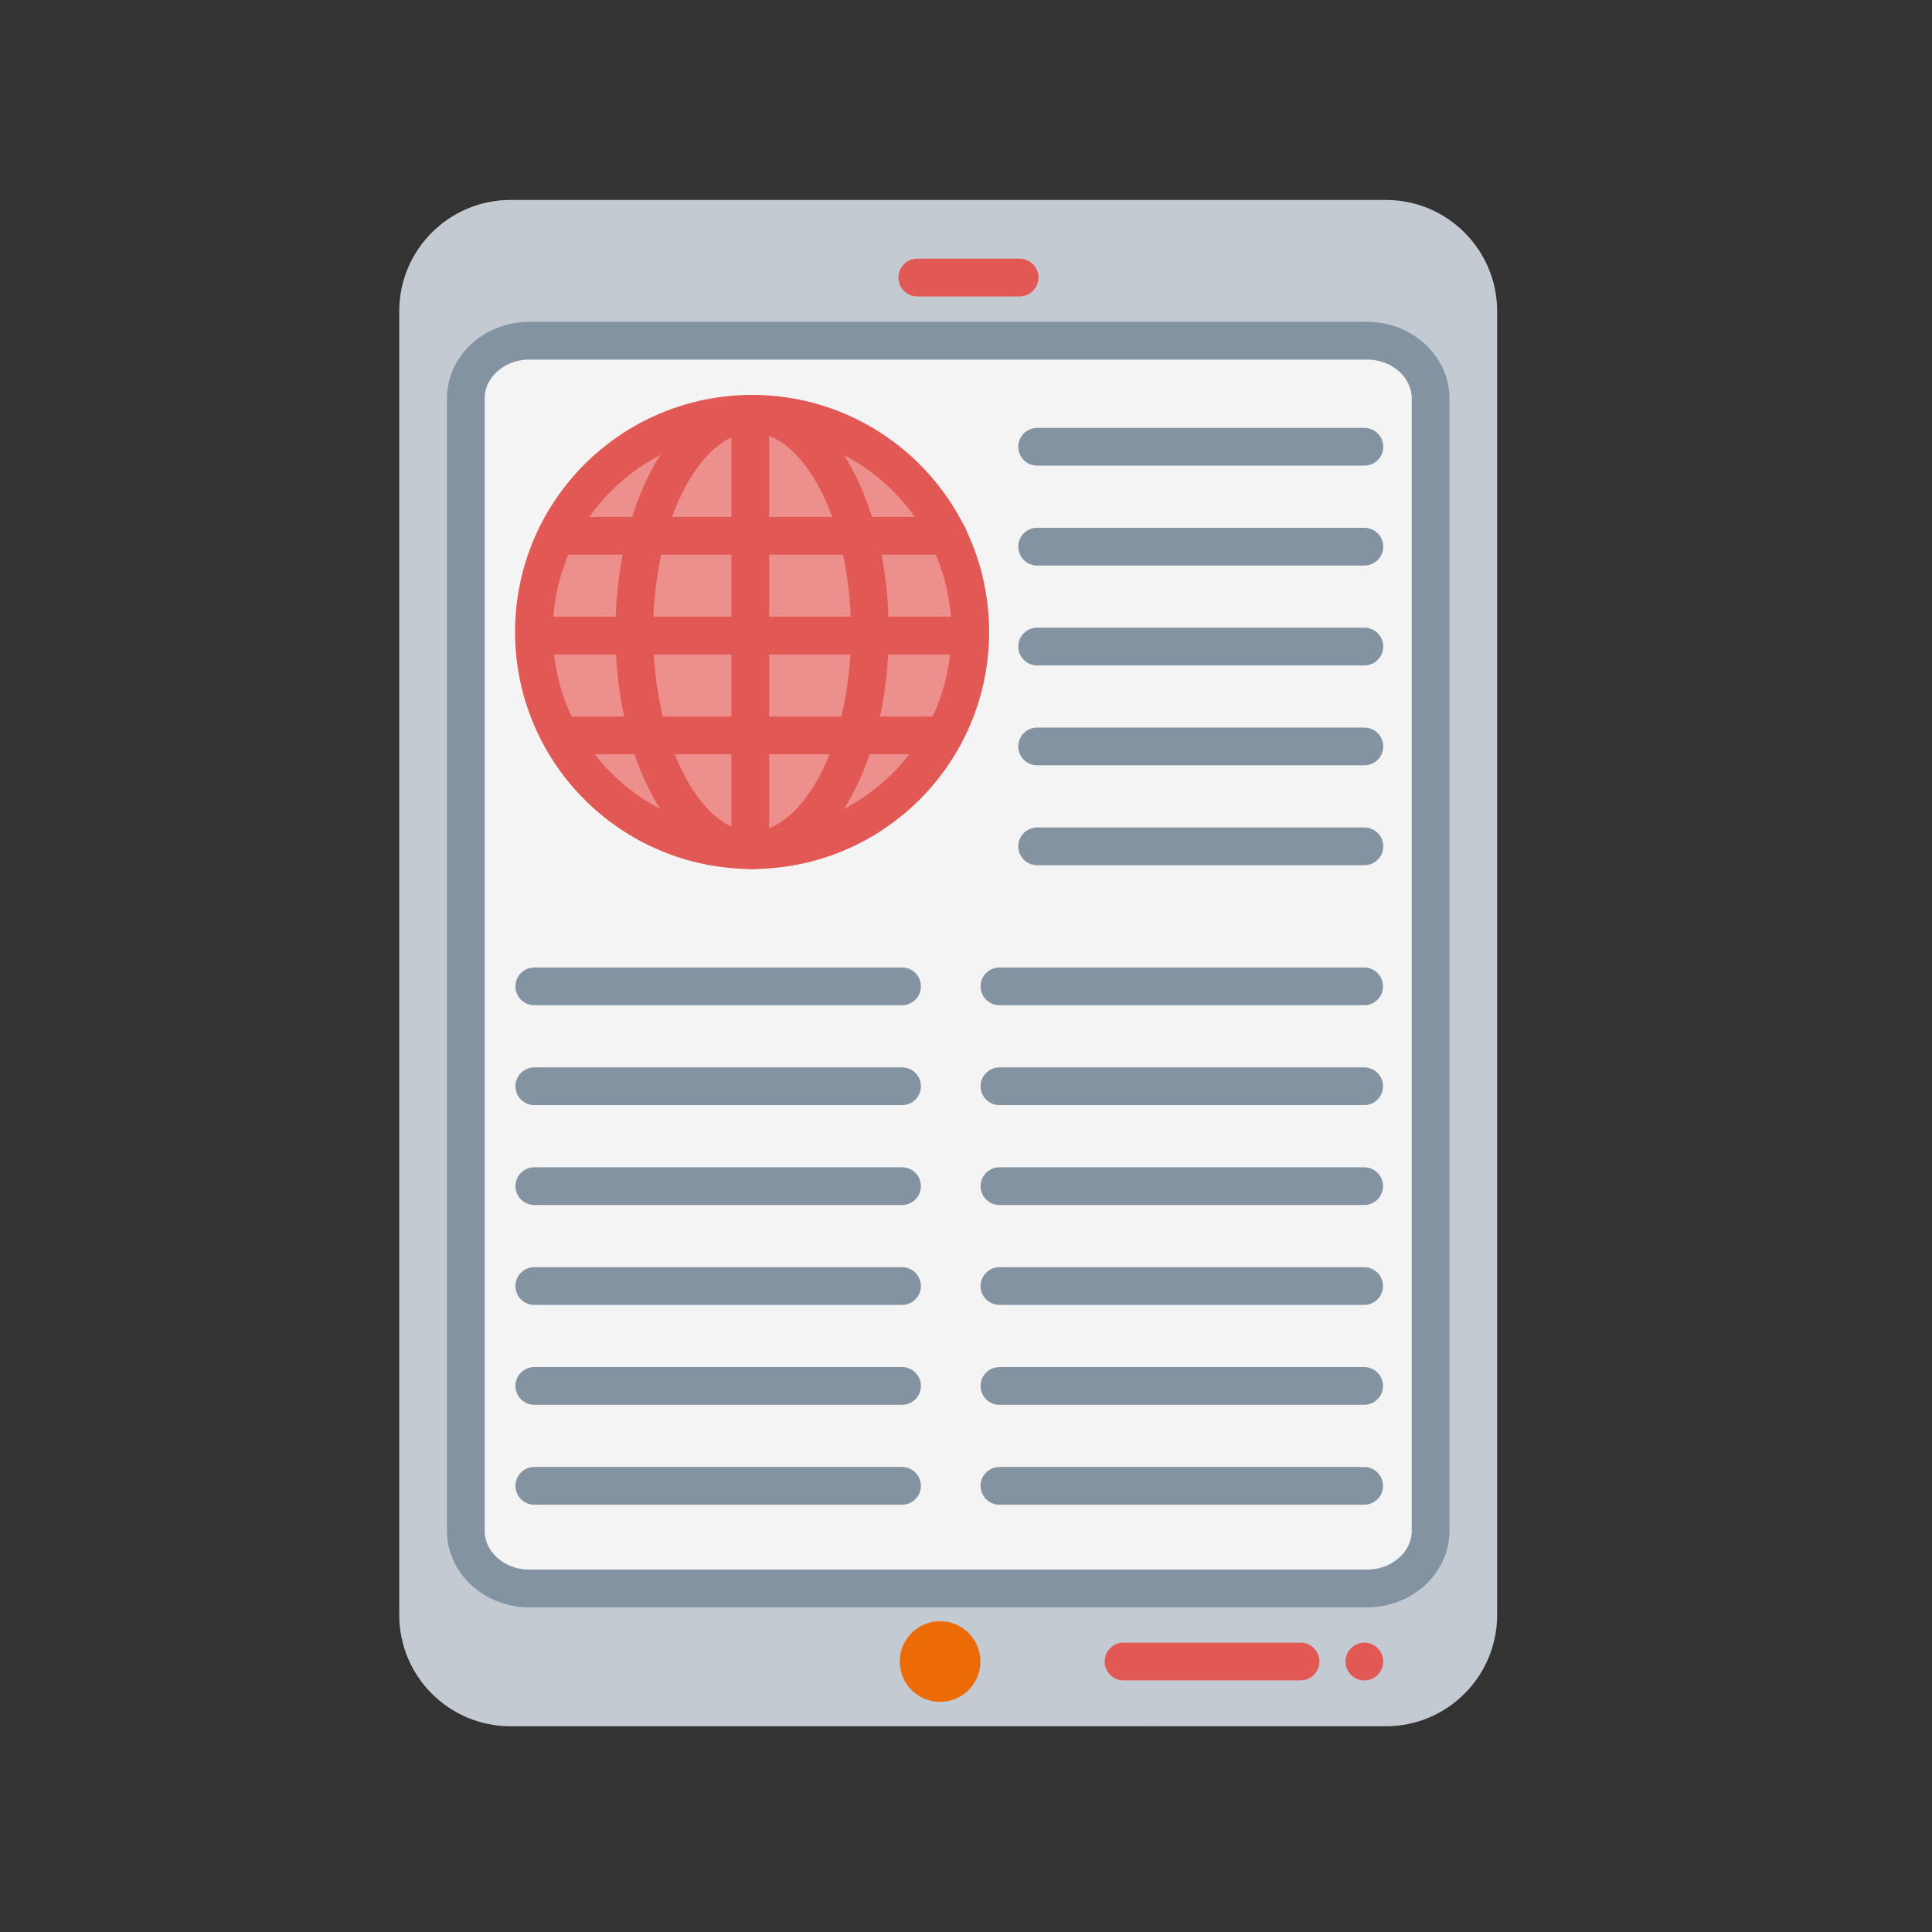 <?xml version="1.0" encoding="UTF-8"?>
<!-- Generator: Adobe Illustrator 25.2.3, SVG Export Plug-In . SVG Version: 6.00 Build 0)  -->
<svg xmlns="http://www.w3.org/2000/svg" xmlns:xlink="http://www.w3.org/1999/xlink" version="1.1" id="Layer_1" x="0px" y="0px" viewBox="0 0 1024 1024" style="enable-background:new 0 0 1024 1024;" xml:space="preserve">
<rect x="0" y="0" width="1024" height="1024" fill="#333333" stroke="none"/>
<style type="text/css">
	.st0{fill:#8493A1;}
	.st1{fill:#FFFFFF;}
	.st2{fill:none;stroke:#ED6B06;stroke-width:20;stroke-linecap:round;stroke-linejoin:round;stroke-miterlimit:10;}
	.st3{fill:#C3C9D2;}
	.st4{fill:#EE7225;}
	
		.st5{fill-rule:evenodd;clip-rule:evenodd;fill:none;stroke:#ED6B06;stroke-width:20;stroke-linecap:round;stroke-linejoin:round;stroke-miterlimit:10;}
	.st6{fill:#3BA080;}
	.st7{fill:#7FC2AB;}
	.st8{fill:none;stroke:#3BA080;stroke-width:20;stroke-linecap:round;stroke-linejoin:round;stroke-miterlimit:10;}
	.st9{fill:#E0E4E8;}
	.st10{fill:#A3B0BA;}
	.st11{fill:#D9BBA2;}
	.st12{fill:#C59972;}
	.st13{fill:#F5F4F5;}
	.st14{fill:#ED6B06;}
	.st15{fill:none;stroke:#C59972;stroke-width:20;stroke-linecap:round;stroke-linejoin:round;stroke-miterlimit:10;}
	.st16{fill:#C3CAD2;}
	.st17{fill:#8494A2;}
	.st18{fill-rule:evenodd;clip-rule:evenodd;fill:#0B8F92;}
	.st19{fill-rule:evenodd;clip-rule:evenodd;fill:#18A1A5;}
	.st20{fill:#F0E2D5;}
	.st21{fill:#F18730;}
	.st22{fill:#0B8F92;}
	.st23{fill:#EB5F25;}
	
		.st24{fill-rule:evenodd;clip-rule:evenodd;fill:#0B8F92;stroke:#000000;stroke-width:12;stroke-linecap:round;stroke-linejoin:round;stroke-miterlimit:10;}
	.st25{fill:#F5F4F5;stroke:#8493A1;stroke-width:20;stroke-linecap:round;stroke-linejoin:round;stroke-miterlimit:10;}
	.st26{fill:#EC8F8D;stroke:#E25854;stroke-width:20;stroke-linecap:round;stroke-linejoin:round;stroke-miterlimit:10;}
	.st27{fill:none;stroke:#E25854;stroke-width:20;stroke-linecap:round;stroke-linejoin:round;stroke-miterlimit:10;}
</style>
<g>
	<g>
		<g>
			<path class="st16" d="M734.6,105.98H270.52c-32.49,0-58.91,26.43-58.91,58.91v691.15c0,32.48,26.43,58.91,58.91,58.91H734.6     c32.48,0,58.91-26.43,58.91-58.91V164.89C793.51,132.41,767.08,105.98,734.6,105.98z"></path>
		</g>
	</g>
	<path class="st25" d="M758.24,811.35c0,16.86-15.11,30.58-33.69,30.58H280.57c-18.57,0-33.69-13.72-33.69-30.58V211.17   c0-16.86,15.11-30.58,33.69-30.58h443.98c18.57,0,33.69,13.72,33.69,30.58L758.24,811.35L758.24,811.35z"></path>
	<circle class="st26" cx="398.62" cy="334.95" r="115.63"></circle>
	<ellipse class="st26" cx="398.62" cy="334.98" rx="62.44" ry="115.63"></ellipse>
	<line class="st26" x1="397.66" y1="230.23" x2="397.66" y2="439.3"></line>
	<line class="st26" x1="502.56" y1="336.9" x2="292.77" y2="336.9"></line>
	<line class="st26" x1="502.56" y1="284" x2="294.9" y2="284"></line>
	<line class="st25" x1="723.15" y1="236.79" x2="549.71" y2="236.79"></line>
	<line class="st27" x1="540.41" y1="147.11" x2="486.18" y2="147.11"></line>
	<line class="st25" x1="723.15" y1="289.74" x2="549.71" y2="289.74"></line>
	<line class="st25" x1="723.15" y1="342.68" x2="549.71" y2="342.68"></line>
	<line class="st25" x1="723.15" y1="395.63" x2="549.71" y2="395.63"></line>
	<line class="st25" x1="723.15" y1="448.58" x2="549.71" y2="448.58"></line>
	<line class="st25" x1="478.1" y1="522.79" x2="283.19" y2="522.79"></line>
	<line class="st25" x1="478.1" y1="575.74" x2="283.19" y2="575.74"></line>
	<line class="st25" x1="478.1" y1="628.68" x2="283.19" y2="628.68"></line>
	<line class="st25" x1="478.1" y1="681.63" x2="283.19" y2="681.63"></line>
	<line class="st25" x1="478.1" y1="734.58" x2="283.19" y2="734.58"></line>
	<line class="st25" x1="723.03" y1="522.79" x2="529.73" y2="522.79"></line>
	<line class="st25" x1="723.03" y1="575.74" x2="529.73" y2="575.74"></line>
	<line class="st25" x1="723.03" y1="628.68" x2="529.73" y2="628.68"></line>
	<line class="st25" x1="723.03" y1="681.63" x2="529.73" y2="681.63"></line>
	<line class="st25" x1="723.03" y1="734.58" x2="529.73" y2="734.58"></line>
	<line class="st25" x1="478.1" y1="787.53" x2="283.19" y2="787.53"></line>
	<line class="st25" x1="723.03" y1="787.53" x2="529.73" y2="787.53"></line>
	<line class="st27" x1="689.33" y1="880.64" x2="595.49" y2="880.64"></line>
	<line class="st27" x1="723.15" y1="880.65" x2="723.15" y2="880.65"></line>
	<line class="st26" x1="493.2" y1="389.79" x2="304.26" y2="389.79"></line>
	<circle class="st14" cx="498.27" cy="880.65" r="21.37"></circle>
</g>
</svg>
